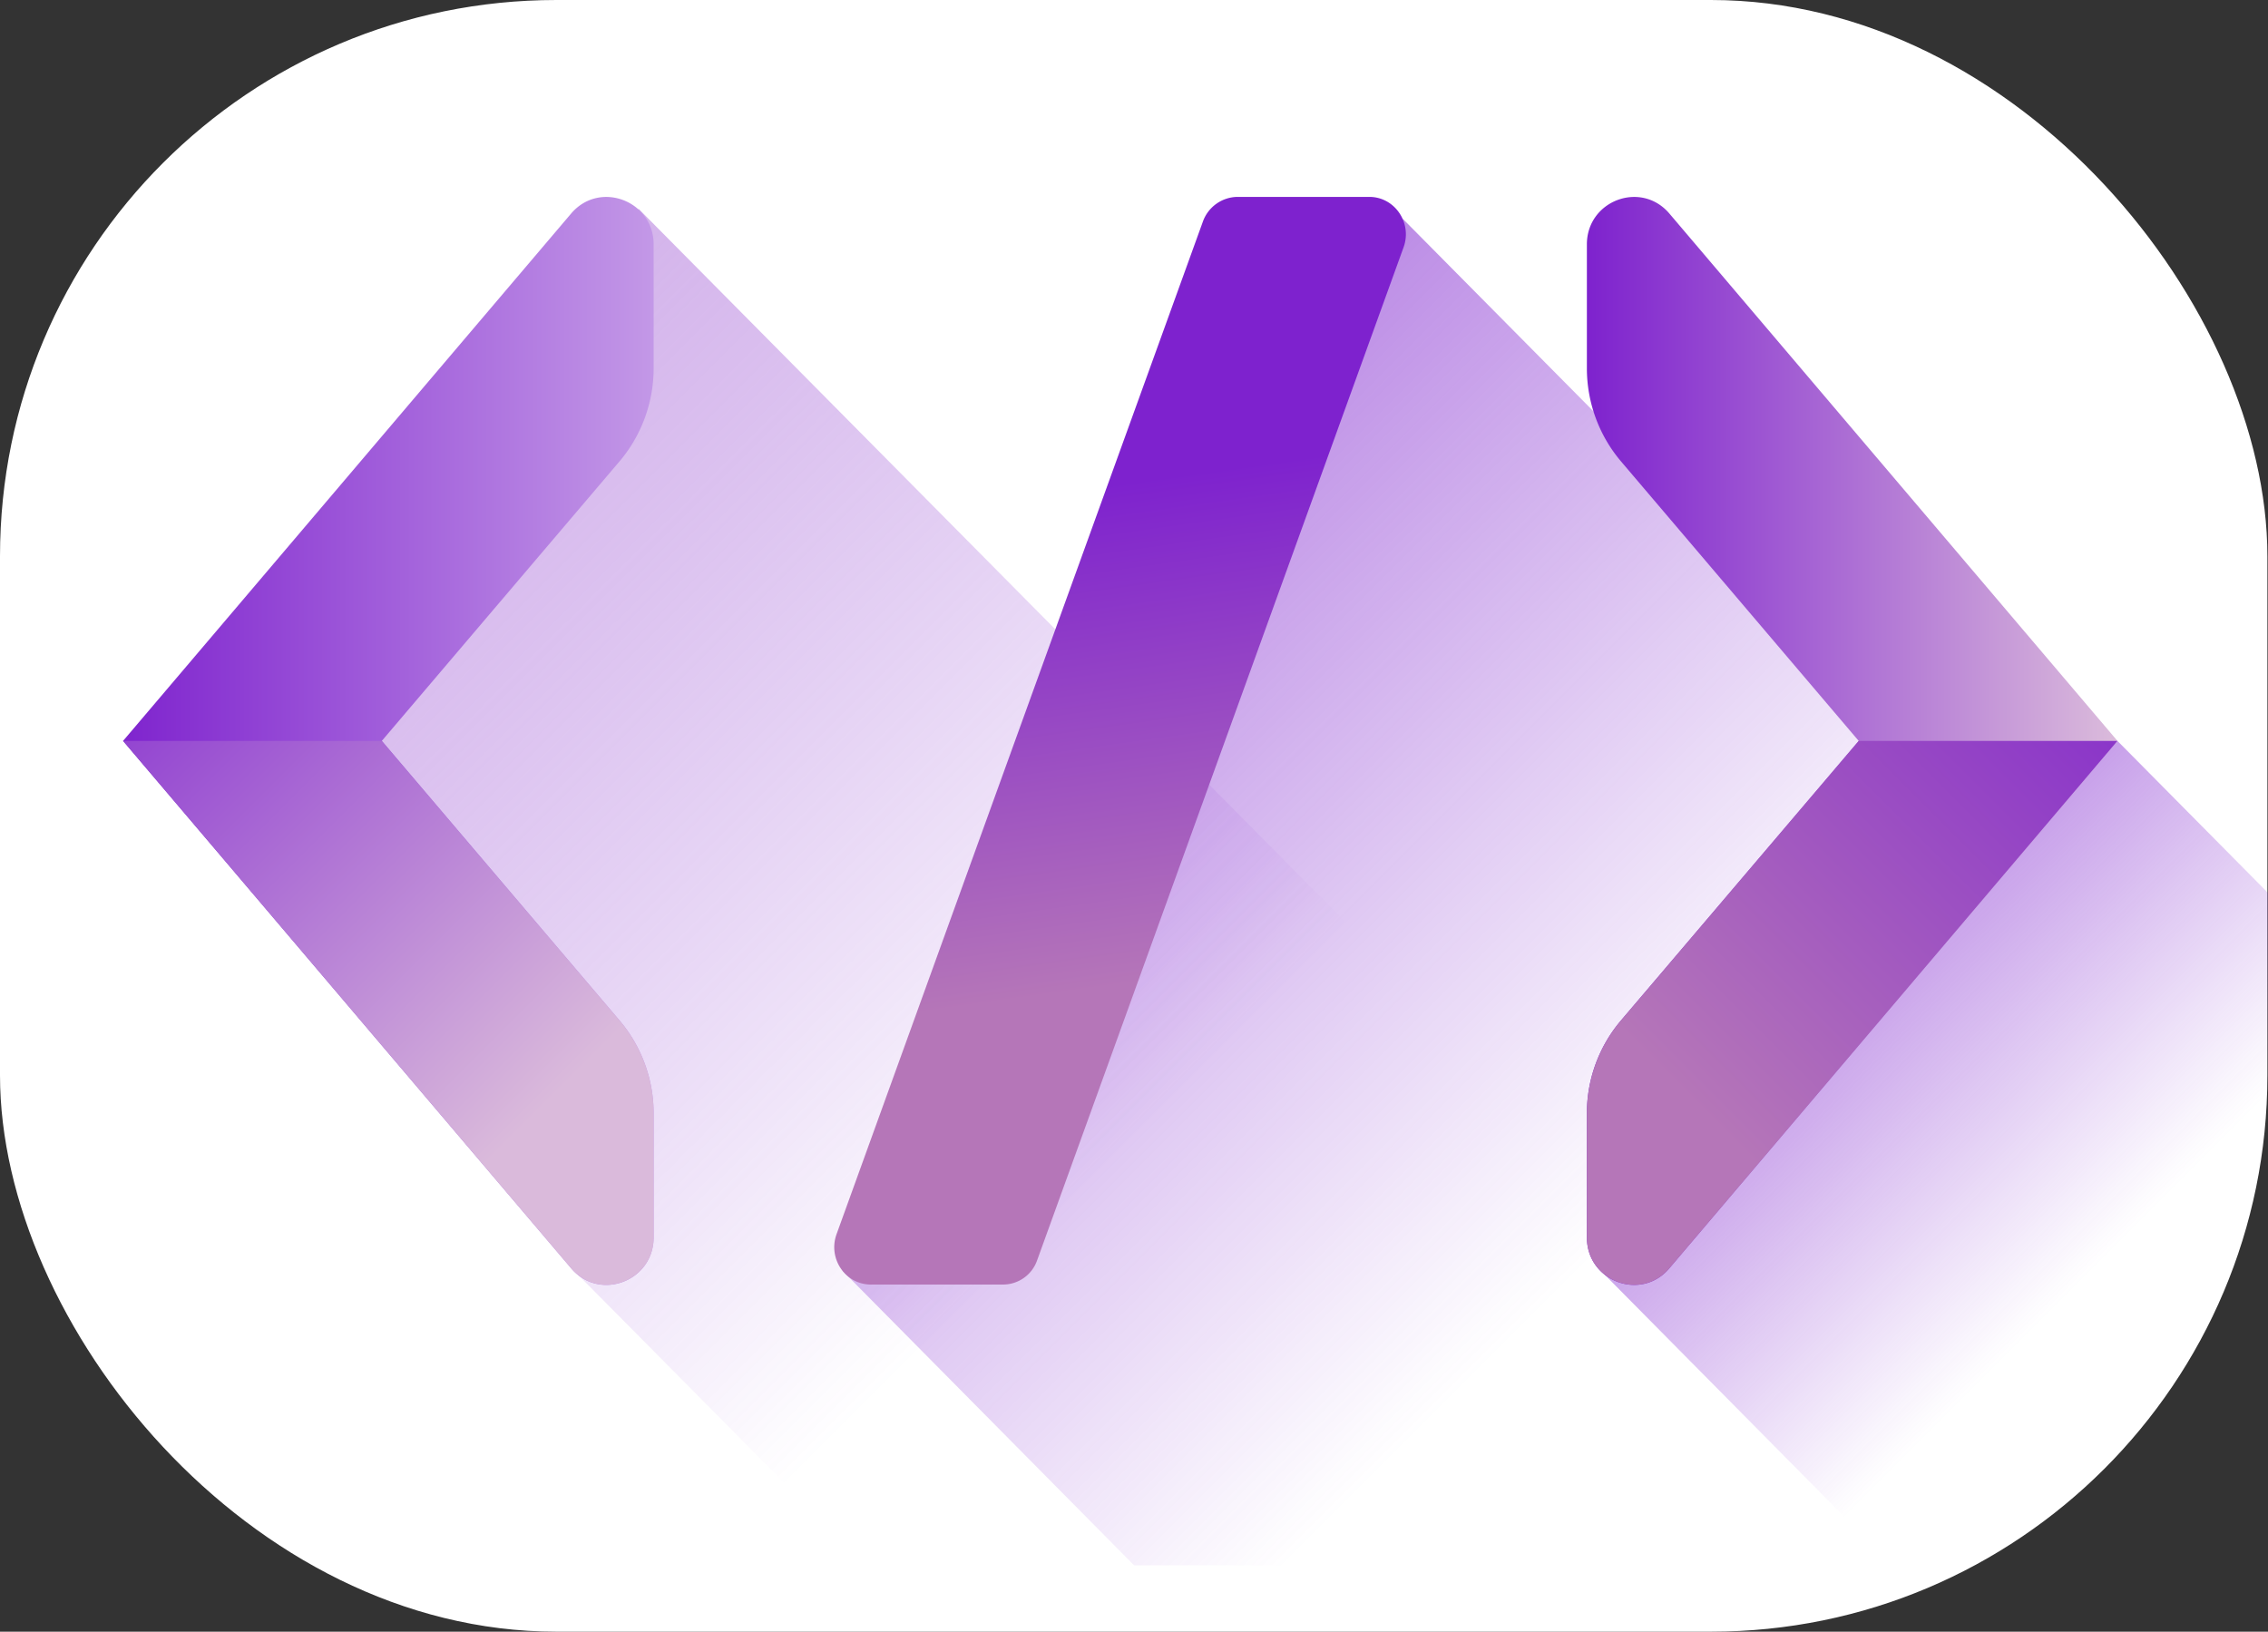 <svg id="Layer_1" data-name="Layer 1" xmlns="http://www.w3.org/2000/svg" xmlns:xlink="http://www.w3.org/1999/xlink" viewBox="0 0 1010.9 727.3"><rect x="0" y="0" width="1010.9" height="727.3" fill="#333333" stroke="none"/><defs><style>.cls-1{fill:#fff;}.cls-2{fill:url(#linear-gradient);}.cls-3{fill:url(#linear-gradient-2);}.cls-4{fill:url(#linear-gradient-3);}.cls-5{fill:url(#linear-gradient-4);}.cls-6{fill:url(#linear-gradient-5);}.cls-7{fill:url(#linear-gradient-6);}.cls-8{fill:url(#linear-gradient-7);}.cls-9{fill:url(#linear-gradient-8);}</style><linearGradient id="linear-gradient" x1="719.31" y1="613.57" x2="189.36" y2="83.62" gradientTransform="translate(0 -62)" gradientUnits="userSpaceOnUse"><stop offset="0" stop-color="#7e22ce" stop-opacity="0"/><stop offset="1" stop-color="#7e22ce"/></linearGradient><linearGradient id="linear-gradient-2" x1="476.54" y1="598.62" x2="-219.97" y2="-97.89" gradientTransform="translate(0 -62)" gradientUnits="userSpaceOnUse"><stop offset="0" stop-color="#7e22ce" stop-opacity="0"/><stop offset="1" stop-color="#c99dd9"/></linearGradient><linearGradient id="linear-gradient-3" x1="939.23" y1="621.58" x2="676.25" y2="358.6" xlink:href="#linear-gradient"/><linearGradient id="linear-gradient-4" x1="54.85" y1="392.27" x2="291.34" y2="392.27" gradientTransform="translate(0 -62)" gradientUnits="userSpaceOnUse"><stop offset="0" stop-color="#7e22ce"/><stop offset="0" stop-color="#7f24ce"/><stop offset="1" stop-color="#c398e7"/></linearGradient><linearGradient id="linear-gradient-5" x1="250.09" y1="547.55" x2="22.65" y2="320.11" gradientTransform="translate(0 -62)" gradientUnits="userSpaceOnUse"><stop offset="0" stop-color="#dabadb"/><stop offset="1" stop-color="#7e22ce"/></linearGradient><linearGradient id="linear-gradient-6" x1="651.76" y1="392.27" x2="888.25" y2="392.27" gradientTransform="matrix(-1, 0, 0, 1, 1595.56, -62)" gradientUnits="userSpaceOnUse"><stop offset="0.01" stop-color="#dabadb"/><stop offset="1" stop-color="#7e22ce"/></linearGradient><linearGradient id="linear-gradient-7" x1="847" y1="547.55" x2="619.56" y2="320.11" gradientTransform="matrix(-1, 0, 0, 1, 1595.56, -62)" gradientUnits="userSpaceOnUse"><stop offset="0" stop-color="#b576b8"/><stop offset="1" stop-color="#7e22ce"/></linearGradient><linearGradient id="linear-gradient-8" x1="514.28" y1="499.34" x2="483.41" y2="279.37" gradientTransform="translate(0 -62)" xlink:href="#linear-gradient-7"/></defs><title>wArtboard 1</title><rect class="cls-1" width="1010.63" height="727.3" rx="248"/><g id="Layer_2" data-name="Layer 2"><polygon class="cls-2" points="625.32 97.6 1219.79 697.73 505.49 697.73 375.5 566.4 625.32 97.6"/><path class="cls-3" d="M284.67,93.1l-144.32,230L255.84,566.4l130,131.16h498C731.65,544.24,284.67,93.1,284.67,93.1Z"/><polygon class="cls-4" points="943.8 330.25 1307.78 697.73 843.47 697.73 713.48 566.4 943.8 330.25"/><path class="cls-5" d="M54.85,330.25l199.66-235c12.66-15,36.83-5.83,36.83,13.67v55.33a64.19,64.19,0,0,1-15,41.16L170.18,330.25,276.34,455.08a63.87,63.87,0,0,1,15,41.16v55.33c0,19.67-24.34,28.67-36.83,13.67Z"/><path class="cls-6" d="M54.85,330.25l199.66,235c12.66,15,36.83,5.83,36.83-13.67V496.24a64.19,64.19,0,0,0-15-41.16L170.18,330.25Z"/><path class="cls-7" d="M943.8,330.25l-199.66-235c-12.66-15-36.83-5.83-36.83,13.67v55.33a64.19,64.19,0,0,0,15,41.16L828.47,330.25,722.31,455.08a63.87,63.87,0,0,0-15,41.16v55.33c0,19.67,24.34,28.67,36.83,13.67Z"/><path class="cls-8" d="M943.8,330.25l-199.66,235c-12.66,15-36.83,5.83-36.83-13.67V496.24a64.19,64.19,0,0,1,15-41.16L828.47,330.25Z"/><path class="cls-9" d="M536.16,98.76,372.83,550.24c-3.83,10.83,4,22.33,15.33,22.33H447a16.12,16.12,0,0,0,15.34-11L625.65,110.1c3.83-10.84-4-22.34-15.33-22.34H551.49A16.6,16.6,0,0,0,536.16,98.76Z"/></g></svg>
